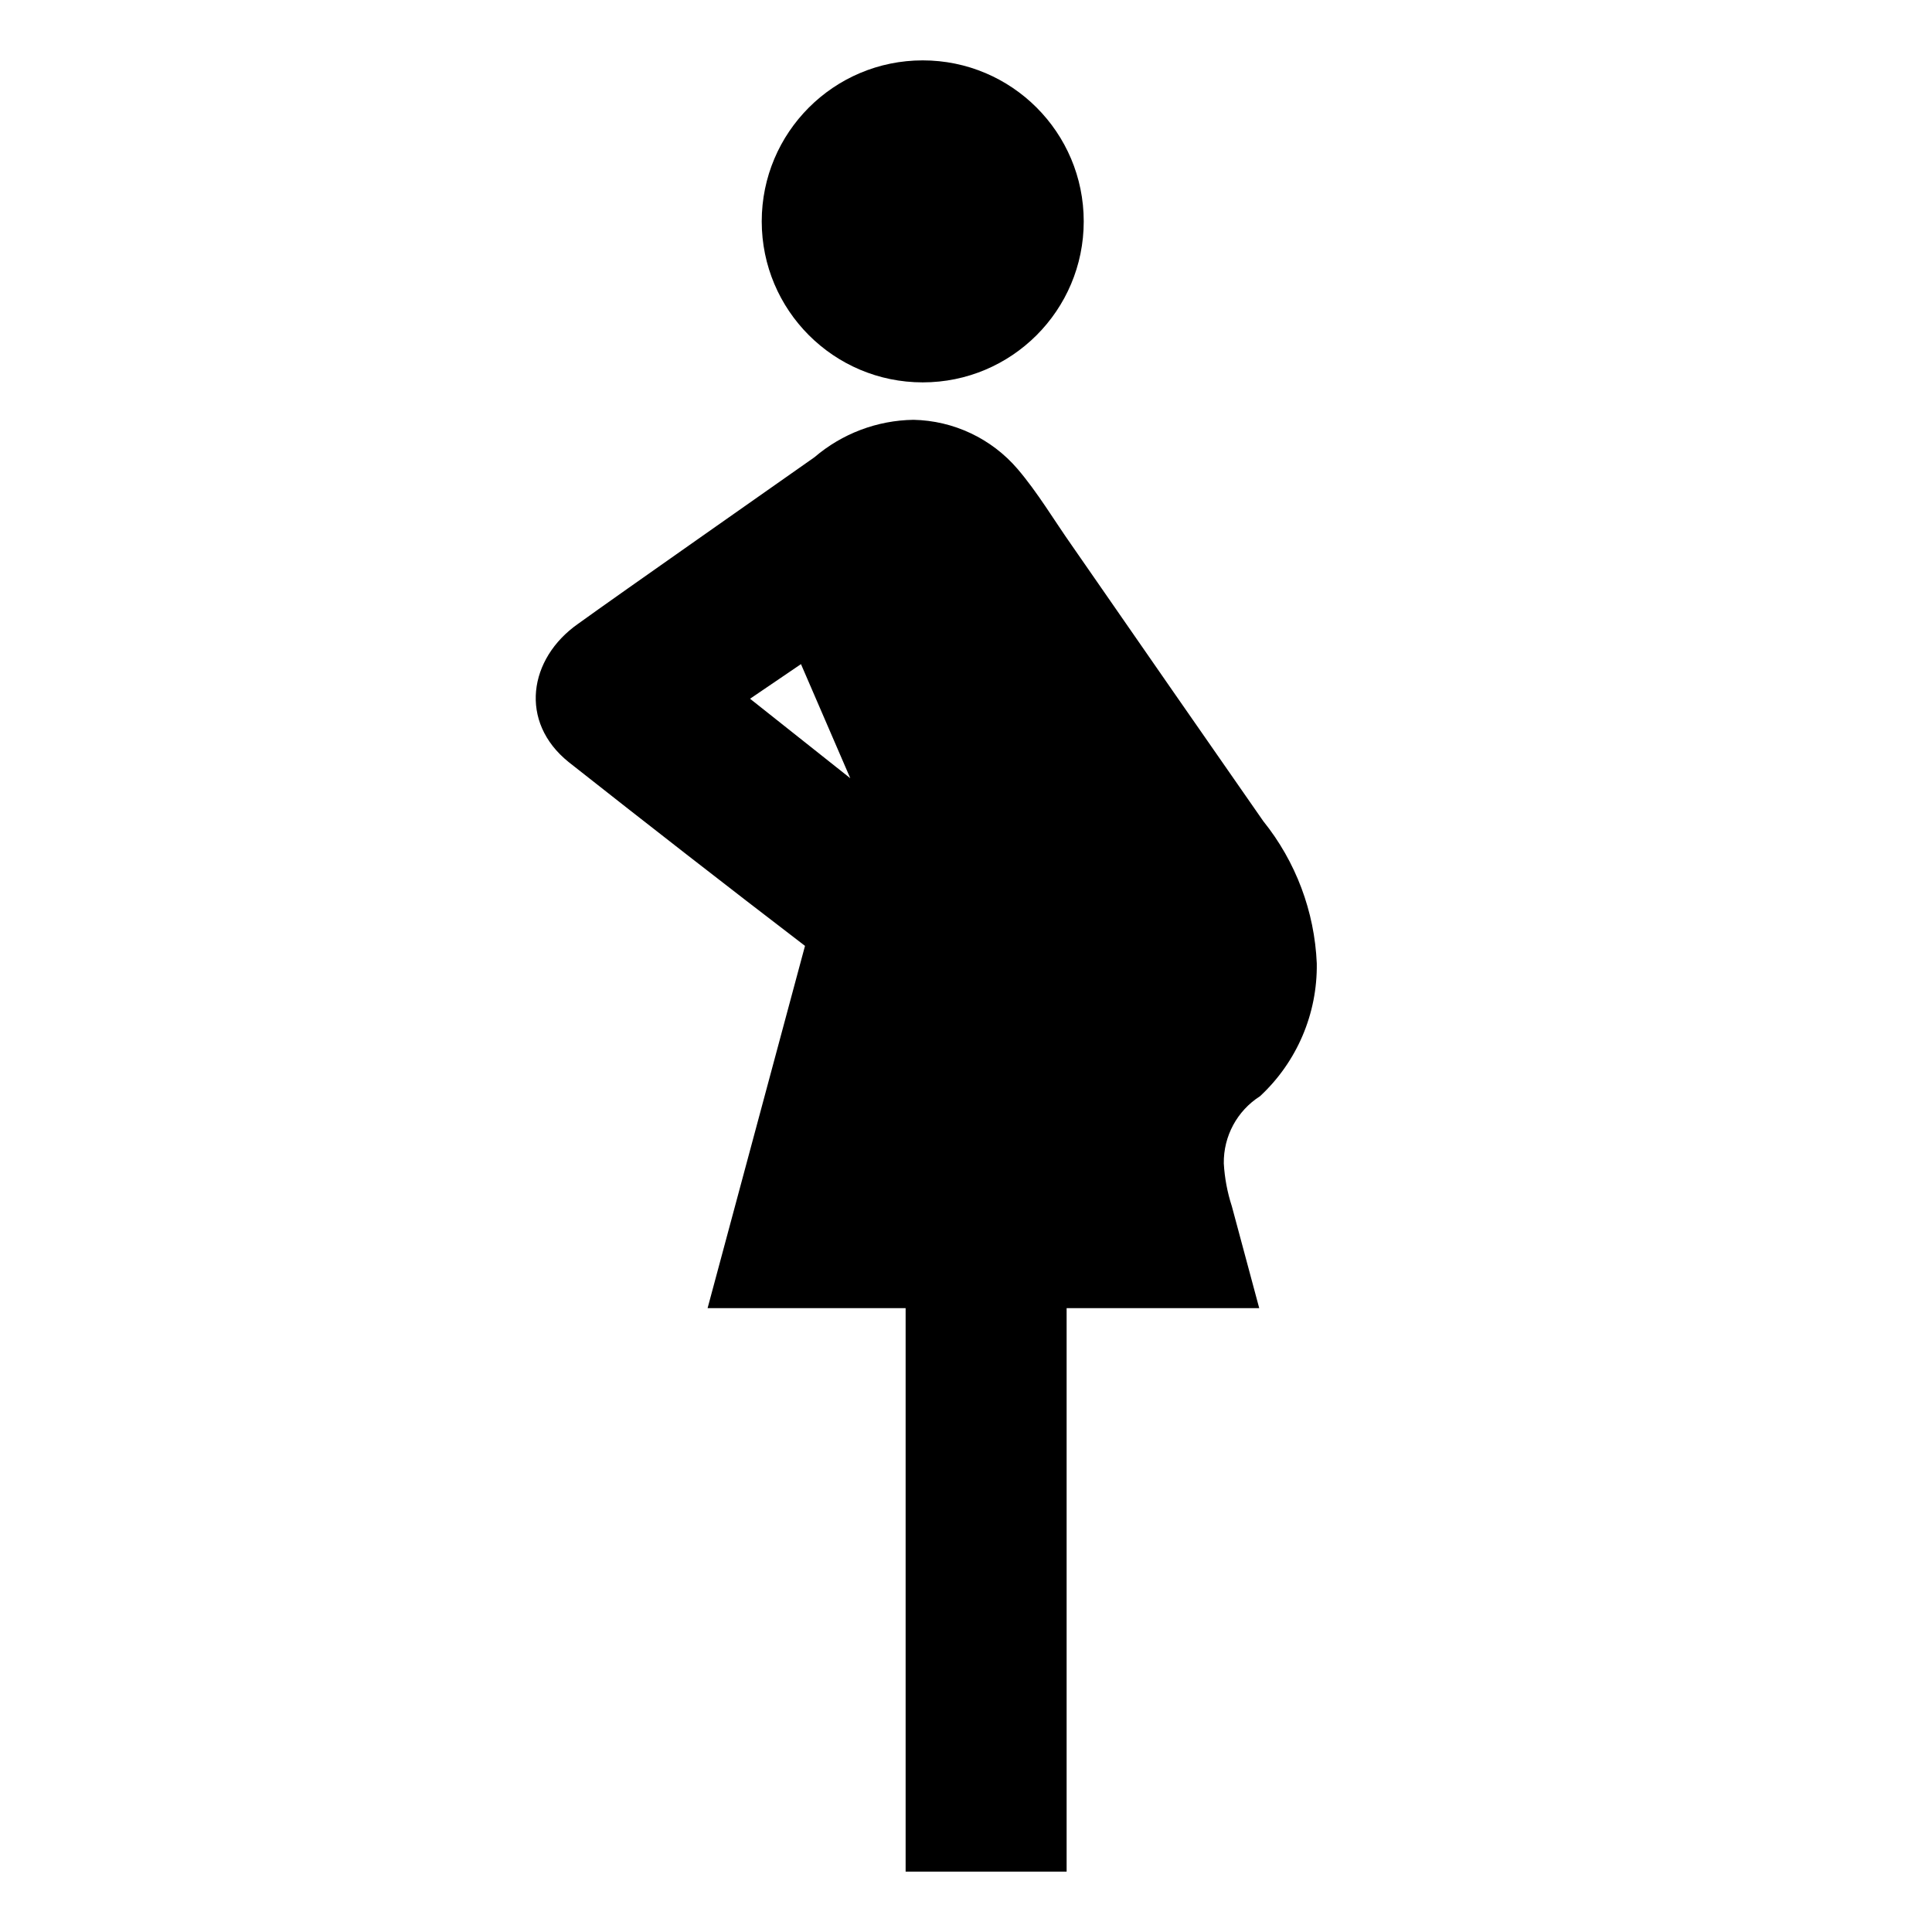 <svg width="96" height="96" xmlns="http://www.w3.org/2000/svg" xmlns:xlink="http://www.w3.org/1999/xlink" xml:space="preserve" overflow="hidden"><defs><clipPath id="clip0"><rect x="0" y="0" width="96" height="96"/></clipPath></defs><g clip-path="url(#clip0)"><path d="M53.85 11C53.85 15.418 50.268 19 45.85 19 41.432 19 37.85 15.418 37.85 11 37.85 6.582 41.432 3 45.85 3 50.268 3 53.85 6.582 53.85 11Z"/><path d="M65.43 47.87C65.32 45.29 64.388 42.812 62.77 40.8L58.25 34.3 53.25 27.09C52.37 25.84 51.56 24.47 50.56 23.3 49.263 21.788 47.382 20.901 45.39 20.86 43.583 20.887 41.843 21.545 40.47 22.72 38.66 24 30.81 29.49 28.72 31 26.27 32.72 25.77 35.87 28.26 37.87 32.14 40.93 36.08 44 40 47L35.16 65 45 65 45 93 53 93 53 65 62.57 65 61.21 59.94C60.986 59.25 60.851 58.534 60.81 57.81 60.79 56.46 61.471 55.195 62.61 54.47L62.61 54.47C64.442 52.769 65.467 50.37 65.43 47.87ZM37.27 34.72 39.8 33 42.25 38.67 42.25 38.67Z"/></g></svg>
